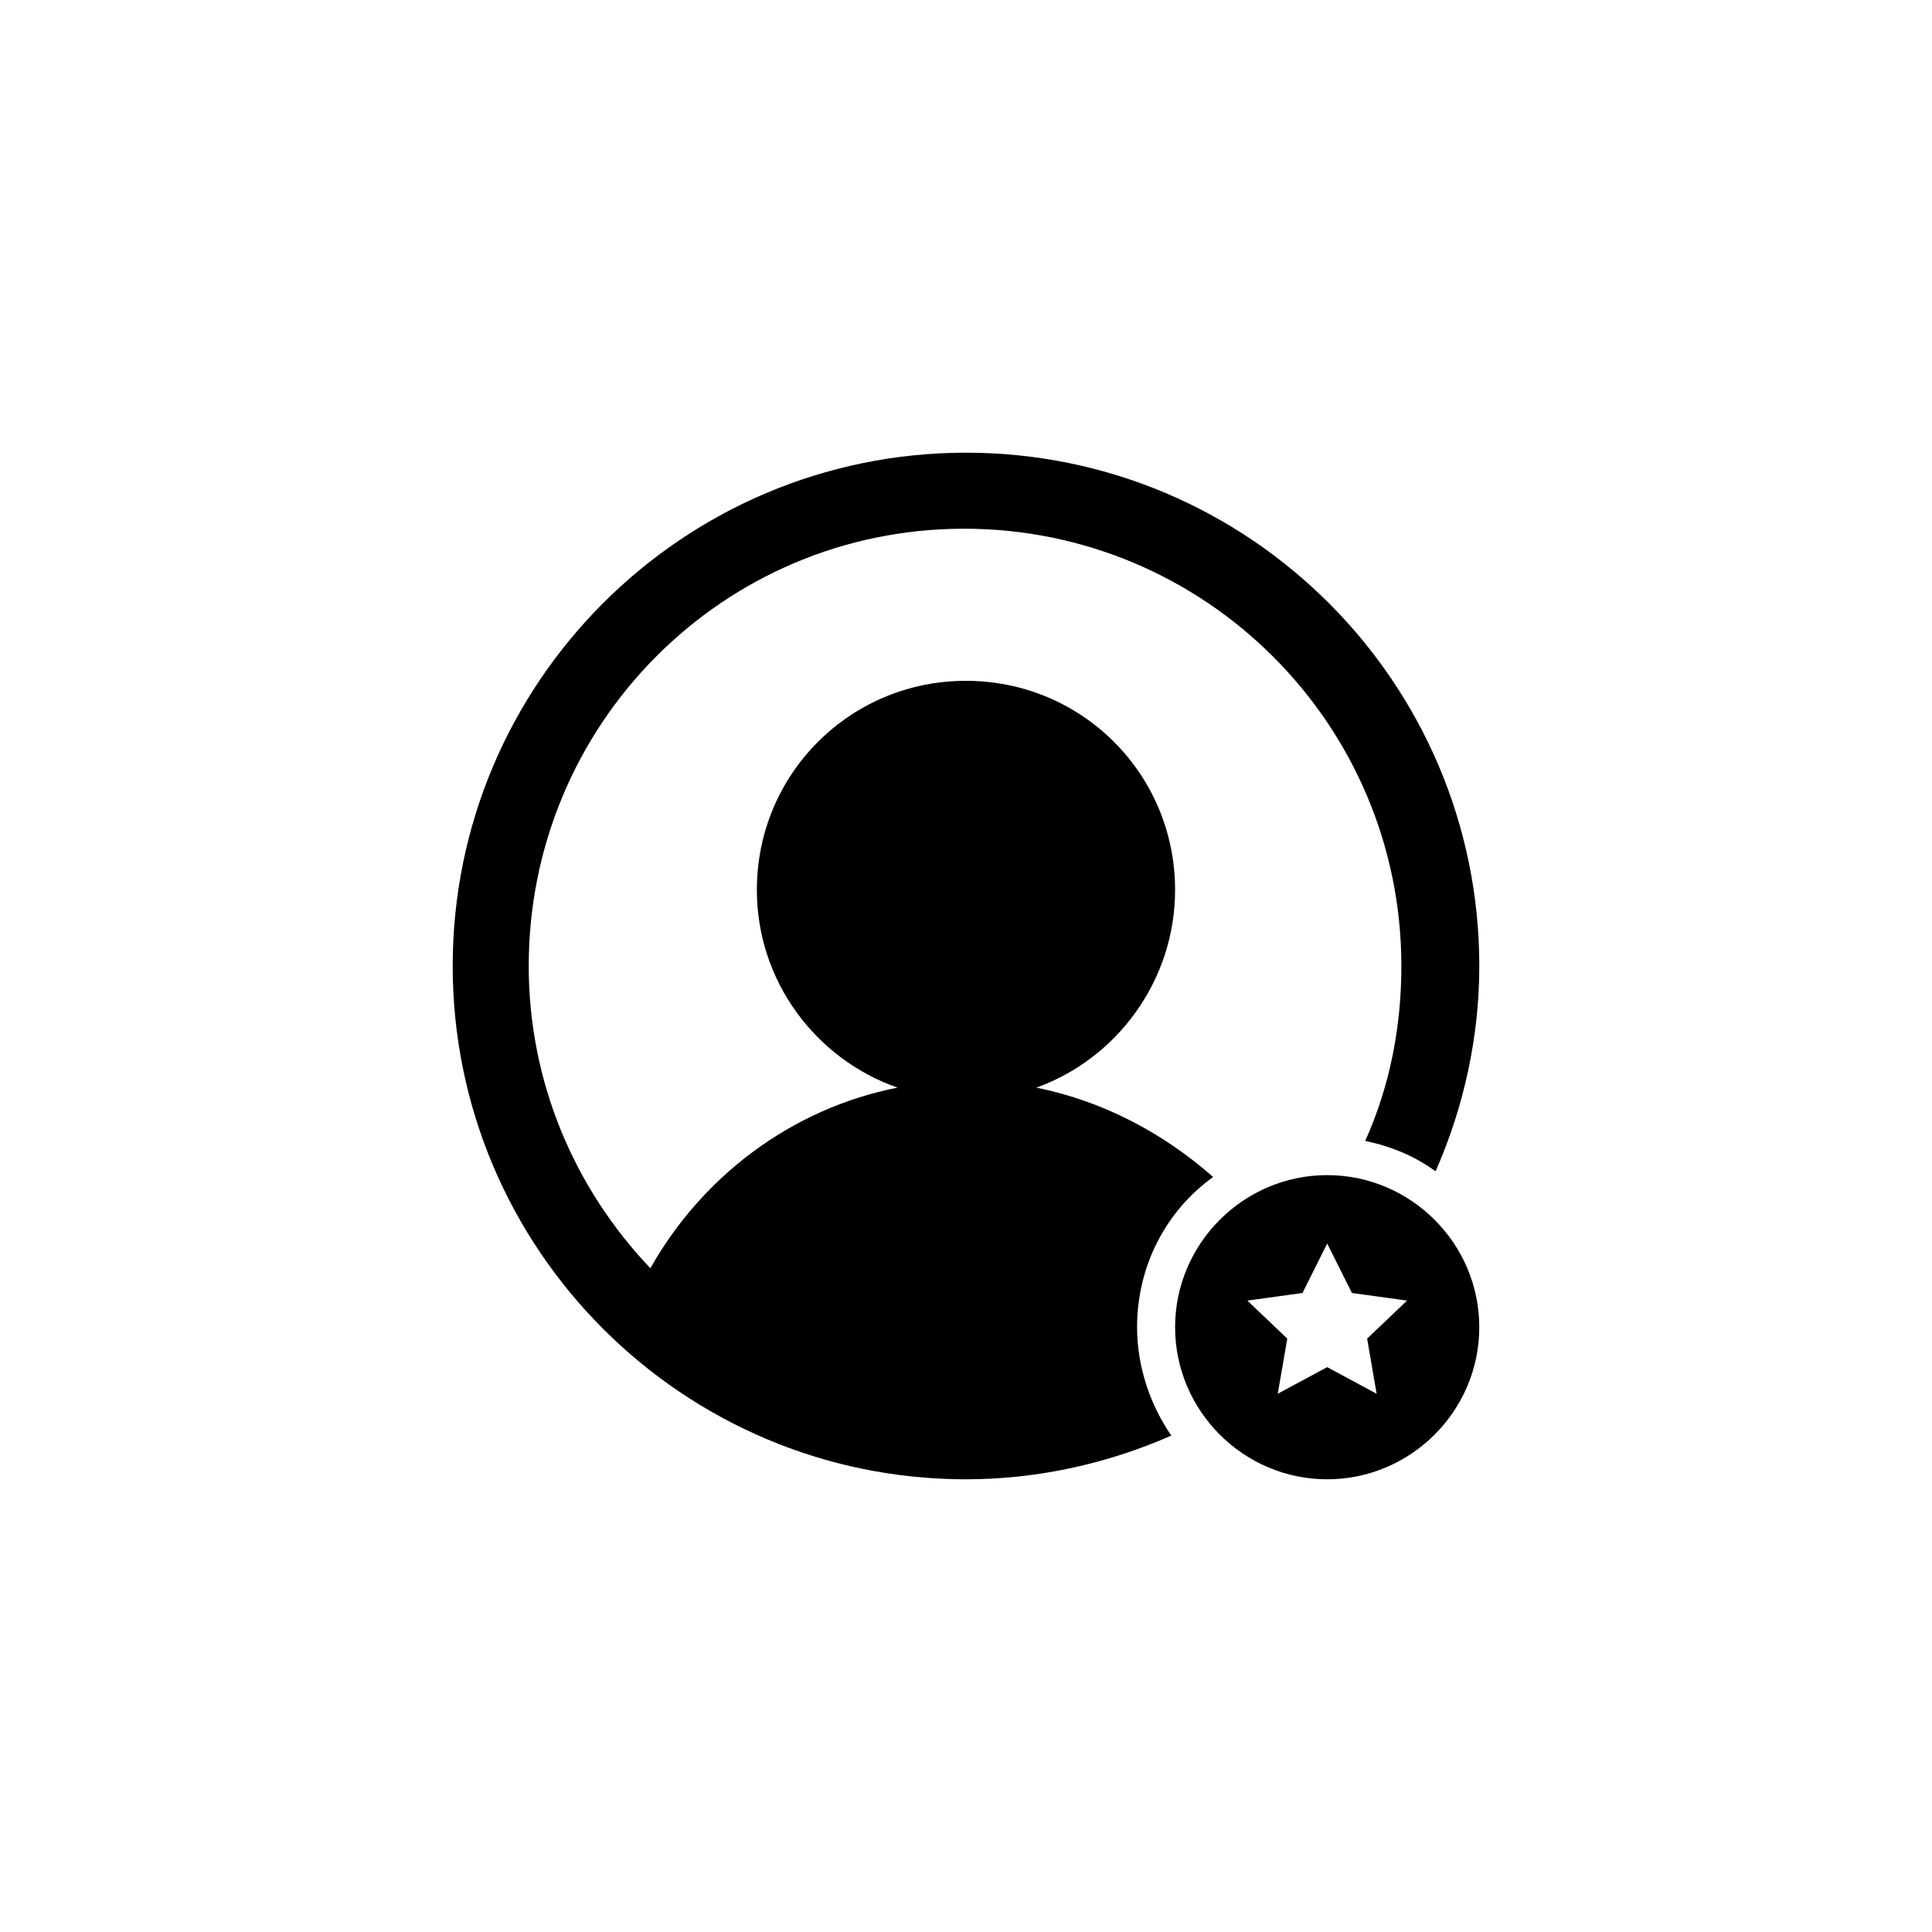 <?xml version="1.0" encoding="UTF-8"?>
<!-- Uploaded to: ICON Repo, www.iconrepo.com, Generator: ICON Repo Mixer Tools -->
<svg fill="#000000" width="800px" height="800px" version="1.1" viewBox="144 144 512 512" xmlns="http://www.w3.org/2000/svg">
 <path d="m495.72 455.42c-22.168 0-40.305 18.137-40.305 40.305 0 22.168 18.137 40.305 40.305 40.305 22.168 0 40.305-18.137 40.305-40.305 0-22.168-18.137-40.305-40.305-40.305zm13.098 57.938-13.098-7.055-13.098 7.055 2.519-14.609-10.578-10.078 14.609-2.016 6.551-13.098 6.551 13.098 14.609 2.016-10.578 10.078zm-63.48-17.633c0 10.578 3.527 20.656 9.07 28.719-17.129 7.555-35.77 11.586-54.41 11.586-75.066 0-136.03-60.961-136.03-136.03s60.961-136.03 136.03-136.03 136.03 60.961 136.03 136.03c0 18.641-4.031 37.281-11.586 54.41-5.543-4.031-11.586-6.551-18.641-8.062 6.551-14.609 9.574-30.23 9.574-46.352 0-63.984-51.891-115.88-115.88-115.88-63.988 0-115.38 51.895-115.38 115.88 0 30.73 12.09 58.945 32.242 80.105 13.602-24.184 37.281-42.32 65.496-47.863-21.66-7.559-37.281-28.215-37.281-52.395 0-30.73 24.688-55.418 55.418-55.418 30.73 0 55.418 24.688 55.418 55.418 0 24.184-15.617 44.84-36.777 52.395 17.633 3.527 33.754 12.09 46.855 23.68-12.594 9.066-20.152 23.68-20.152 39.801z"/>
</svg>
